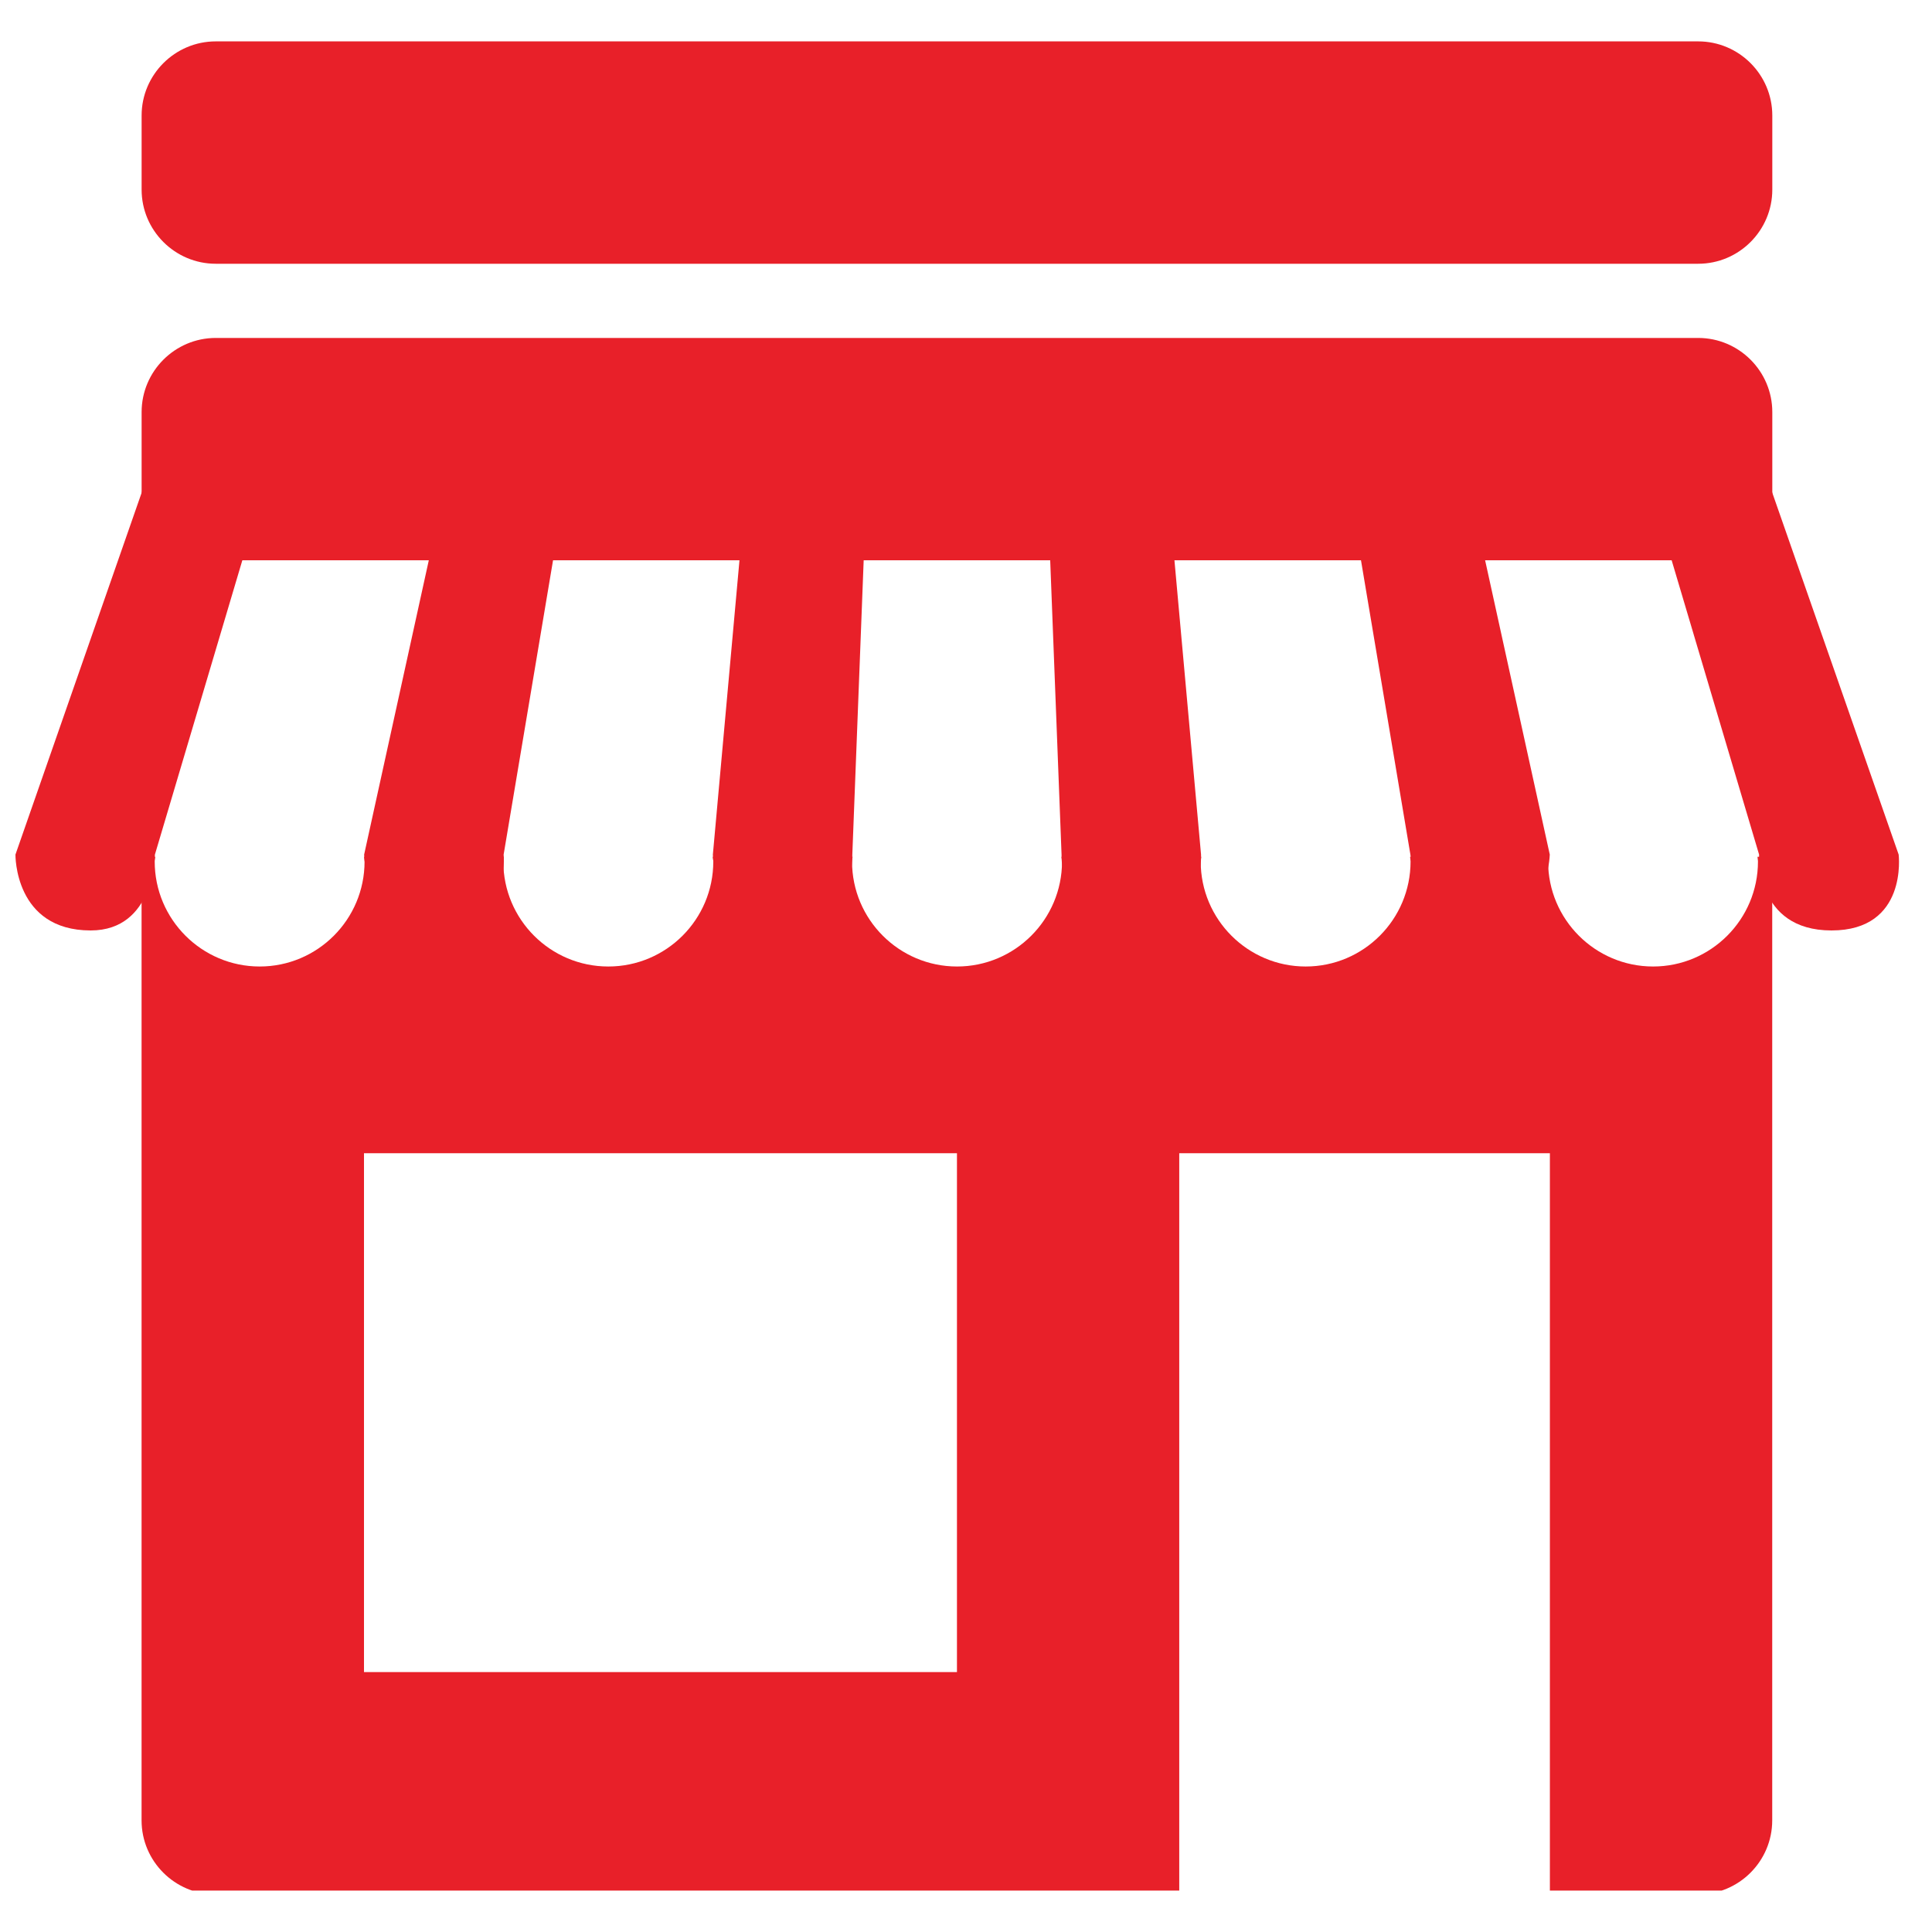 <svg viewBox="0 0 500 500" xmlns:xlink="http://www.w3.org/1999/xlink" xmlns="http://www.w3.org/2000/svg" data-name="Layer 1" id="Layer_1">
  <defs>
    <style>
      .cls-1 {
        fill: none;
      }

      .cls-2 {
        clip-path: url(#clippath-1);
      }

      .cls-3 {
        fill: #e82029;
      }

      .cls-4 {
        clip-path: url(#clippath-2);
      }

      .cls-5 {
        clip-path: url(#clippath);
      }
    </style>
    <clipPath id="clippath">
      <rect height="62.51" width="425.58" y="10.72" x="34.14" class="cls-1"></rect>
    </clipPath>
    <clipPath id="clippath-1">
      <rect height="121.59" width="72.77" y="121.86" x="423.23" class="cls-1"></rect>
    </clipPath>
    <clipPath id="clippath-2">
      <rect height="270.14" width="425.58" y="219.14" x="34.14" class="cls-1"></rect>
    </clipPath>
  </defs>
  <g class="cls-5">
    <path d="M55.84,68.26c-10.57,0-19.19-8.62-19.19-19.19v-19.17c0-10.57,8.62-19.19,19.19-19.19h383.64c10.59,0,19.19,8.62,19.19,19.19v19.17c0,10.57-8.6,19.19-19.19,19.19H55.84Z" class="cls-3"></path>
  </g>
  <path d="M37.25,125.81L4,221.16s-.33,19.64,19.47,19.64c16.6,0,16.62-19.64,16.62-19.64l28.33-95.35h-31.18Z" class="cls-3"></path>
  <path d="M115.19,125.81l-20.95,95.35s.19,19.64,19.14,19.64,16.96-19.64,16.96-19.64l16.01-95.35h-31.16Z" class="cls-3"></path>
  <path d="M193.11,125.81l-8.62,95.35s.24,19.64,18.52,19.64,17.57-19.64,17.57-19.64l3.68-95.35h-31.16Z" class="cls-3"></path>
  <path d="M271.05,125.81l3.68,95.35s-.69,19.64,18.19,19.64,17.91-19.64,17.91-19.64l-8.62-95.35h-31.16Z" class="cls-3"></path>
  <path d="M349,125.81l16.01,95.35s1.35,19.64,19.02,19.64c16.48,0,17.05-19.64,17.05-19.64l-20.95-95.35h-31.13Z" class="cls-3"></path>
  <g class="cls-2">
    <path d="M426.92,125.81l28.33,95.35s-1.07,19.64,18.74,19.64,17.38-19.64,17.38-19.64l-33.3-95.35h-31.16Z" class="cls-3"></path>
  </g>
  <path d="M36.65,145v-38.35c0-10.57,8.62-19.19,19.19-19.19h383.64c10.59,0,19.19,8.62,19.19,19.19v38.35H36.65Z" class="cls-3"></path>
  <g class="cls-4">
    <path d="M454.84,221.73c0,.4.12.81.12,1.23,0,14.99-12.16,27.17-27.14,27.17s-27.17-12.18-27.17-27.17c0-.43.12-.83.12-1.23h-35.84c.02.4.12.81.12,1.23,0,14.99-12.16,27.17-27.14,27.17s-27.17-12.18-27.17-27.17c0-.43.12-.83.14-1.23h-36.17c.02.4.14.81.14,1.23,0,14.99-12.18,27.17-27.17,27.17s-27.17-12.18-27.17-27.17c0-.43.12-.83.14-1.23h-36.19c.02.4.14.81.14,1.23,0,14.99-12.16,27.17-27.17,27.17s-27.17-12.18-27.17-27.17c0-.43.12-.83.14-1.23h-36.17c.02.4.12.81.12,1.23,0,14.99-12.16,27.17-27.14,27.17s-27.17-12.18-27.17-27.17c0-.43.12-.83.14-1.23h-3.54v249.38c0,10.57,8.62,19.17,19.19,19.17h249.36v-191.82h95.92v191.82h38.35c10.59,0,19.19-8.6,19.19-19.17v-249.38h-3.82ZM247.66,432.73H94.2v-134.27h153.46v134.27Z" class="cls-3"></path>
  </g>
</svg>